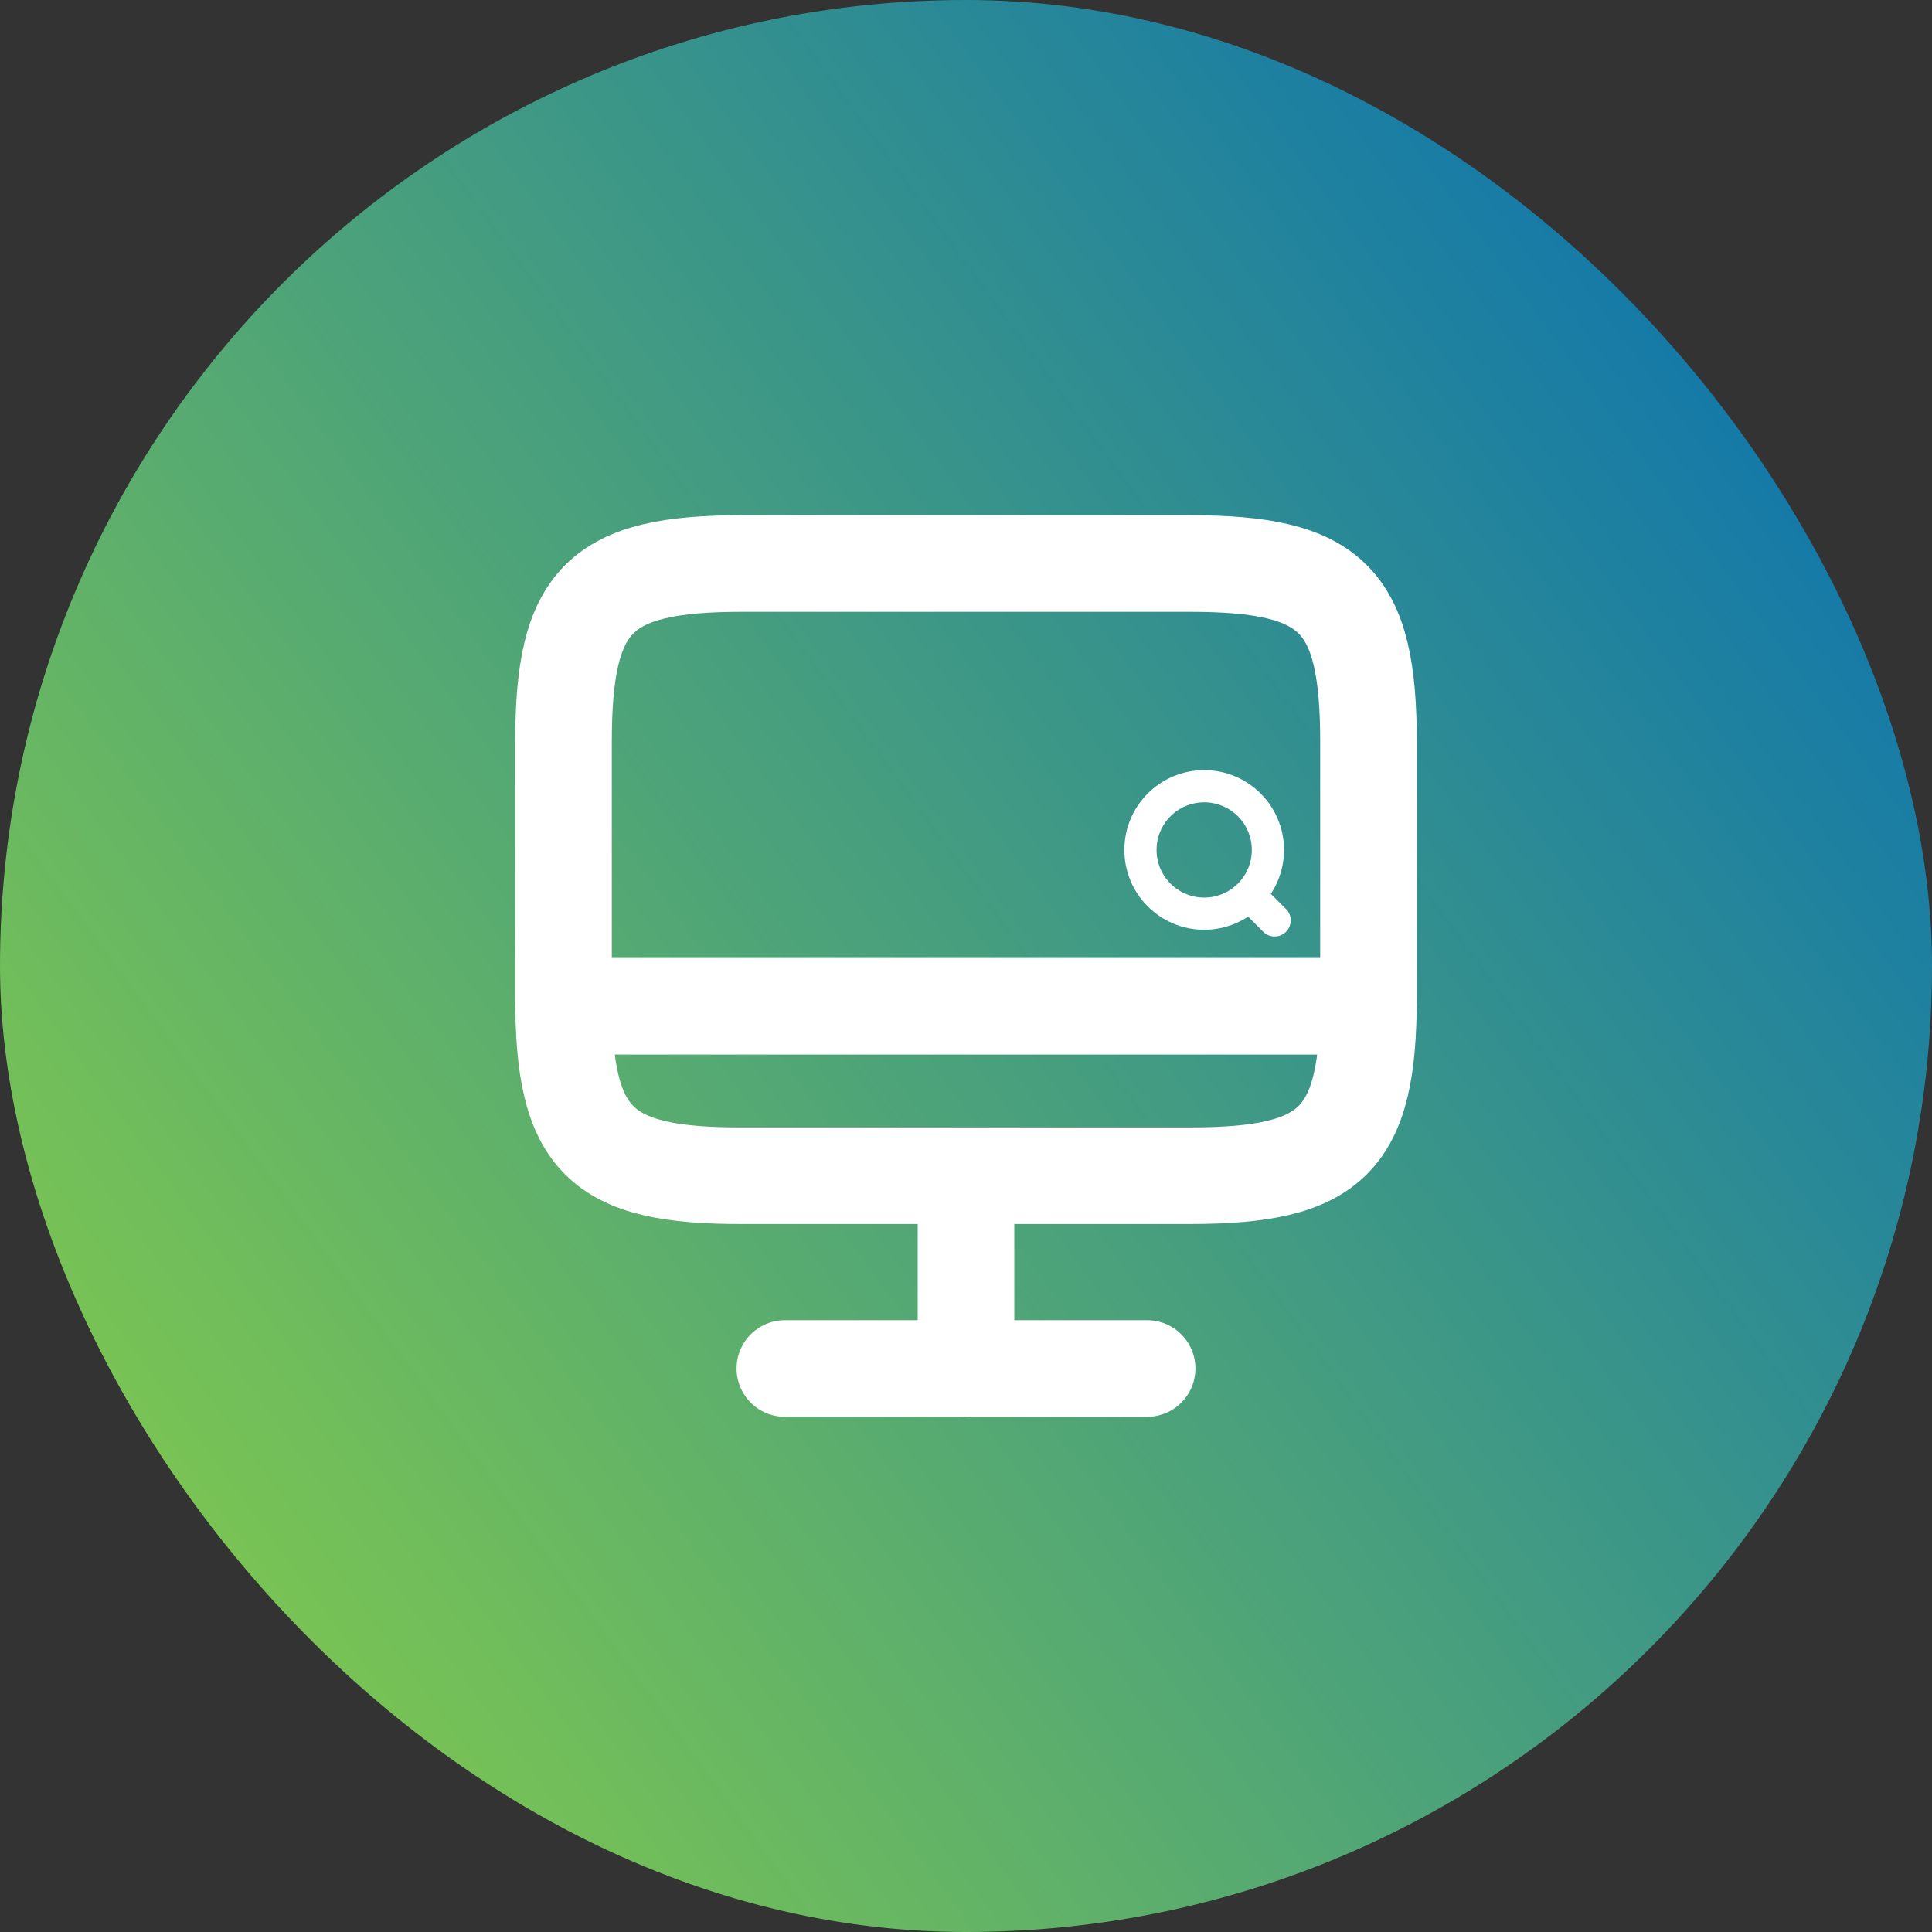 <svg width="60" height="60" viewBox="0 0 60 60" fill="none" xmlns="http://www.w3.org/2000/svg">
<rect x="0" y="0" width="60" height="60" fill="#333333" stroke="none"/>
<rect width="60" height="60" rx="30" fill="url(#paint0_linear_173_42468)"/>
<path d="M23.05 17.5H36.938C41.388 17.5 42.5 18.613 42.5 23.05V30.962C42.5 35.413 41.388 36.513 36.95 36.513H23.05C18.613 36.525 17.5 35.413 17.5 30.975V23.05C17.5 18.613 18.613 17.5 23.05 17.5Z" stroke="white" stroke-width="3" stroke-linecap="round" stroke-linejoin="round"/>
<path d="M30 36.525V42.5" stroke="white" stroke-width="3" stroke-linecap="round" stroke-linejoin="round"/>
<path d="M17.5 31.25H42.5" stroke="white" stroke-width="3" stroke-linecap="round" stroke-linejoin="round"/>
<path d="M24.375 42.5H35.625" stroke="white" stroke-width="3" stroke-linecap="round" stroke-linejoin="round"/>
<path d="M37.397 28.375C38.49 28.375 39.376 27.489 39.376 26.396C39.376 25.303 38.49 24.417 37.397 24.417C36.304 24.417 35.418 25.303 35.418 26.396C35.418 27.489 36.304 28.375 37.397 28.375Z" stroke="white" stroke-linecap="round" stroke-linejoin="round"/>
<path d="M39.585 28.584L39.168 28.167" stroke="white" stroke-linecap="round" stroke-linejoin="round"/>
<defs>
<linearGradient id="paint0_linear_173_42468" x1="11.861" y1="57.209" x2="70.465" y2="14.302" gradientUnits="userSpaceOnUse">
<stop stop-color="#7BC552"/>
<stop offset="1" stop-color="#006ABA"/>
</linearGradient>
</defs>
</svg>
